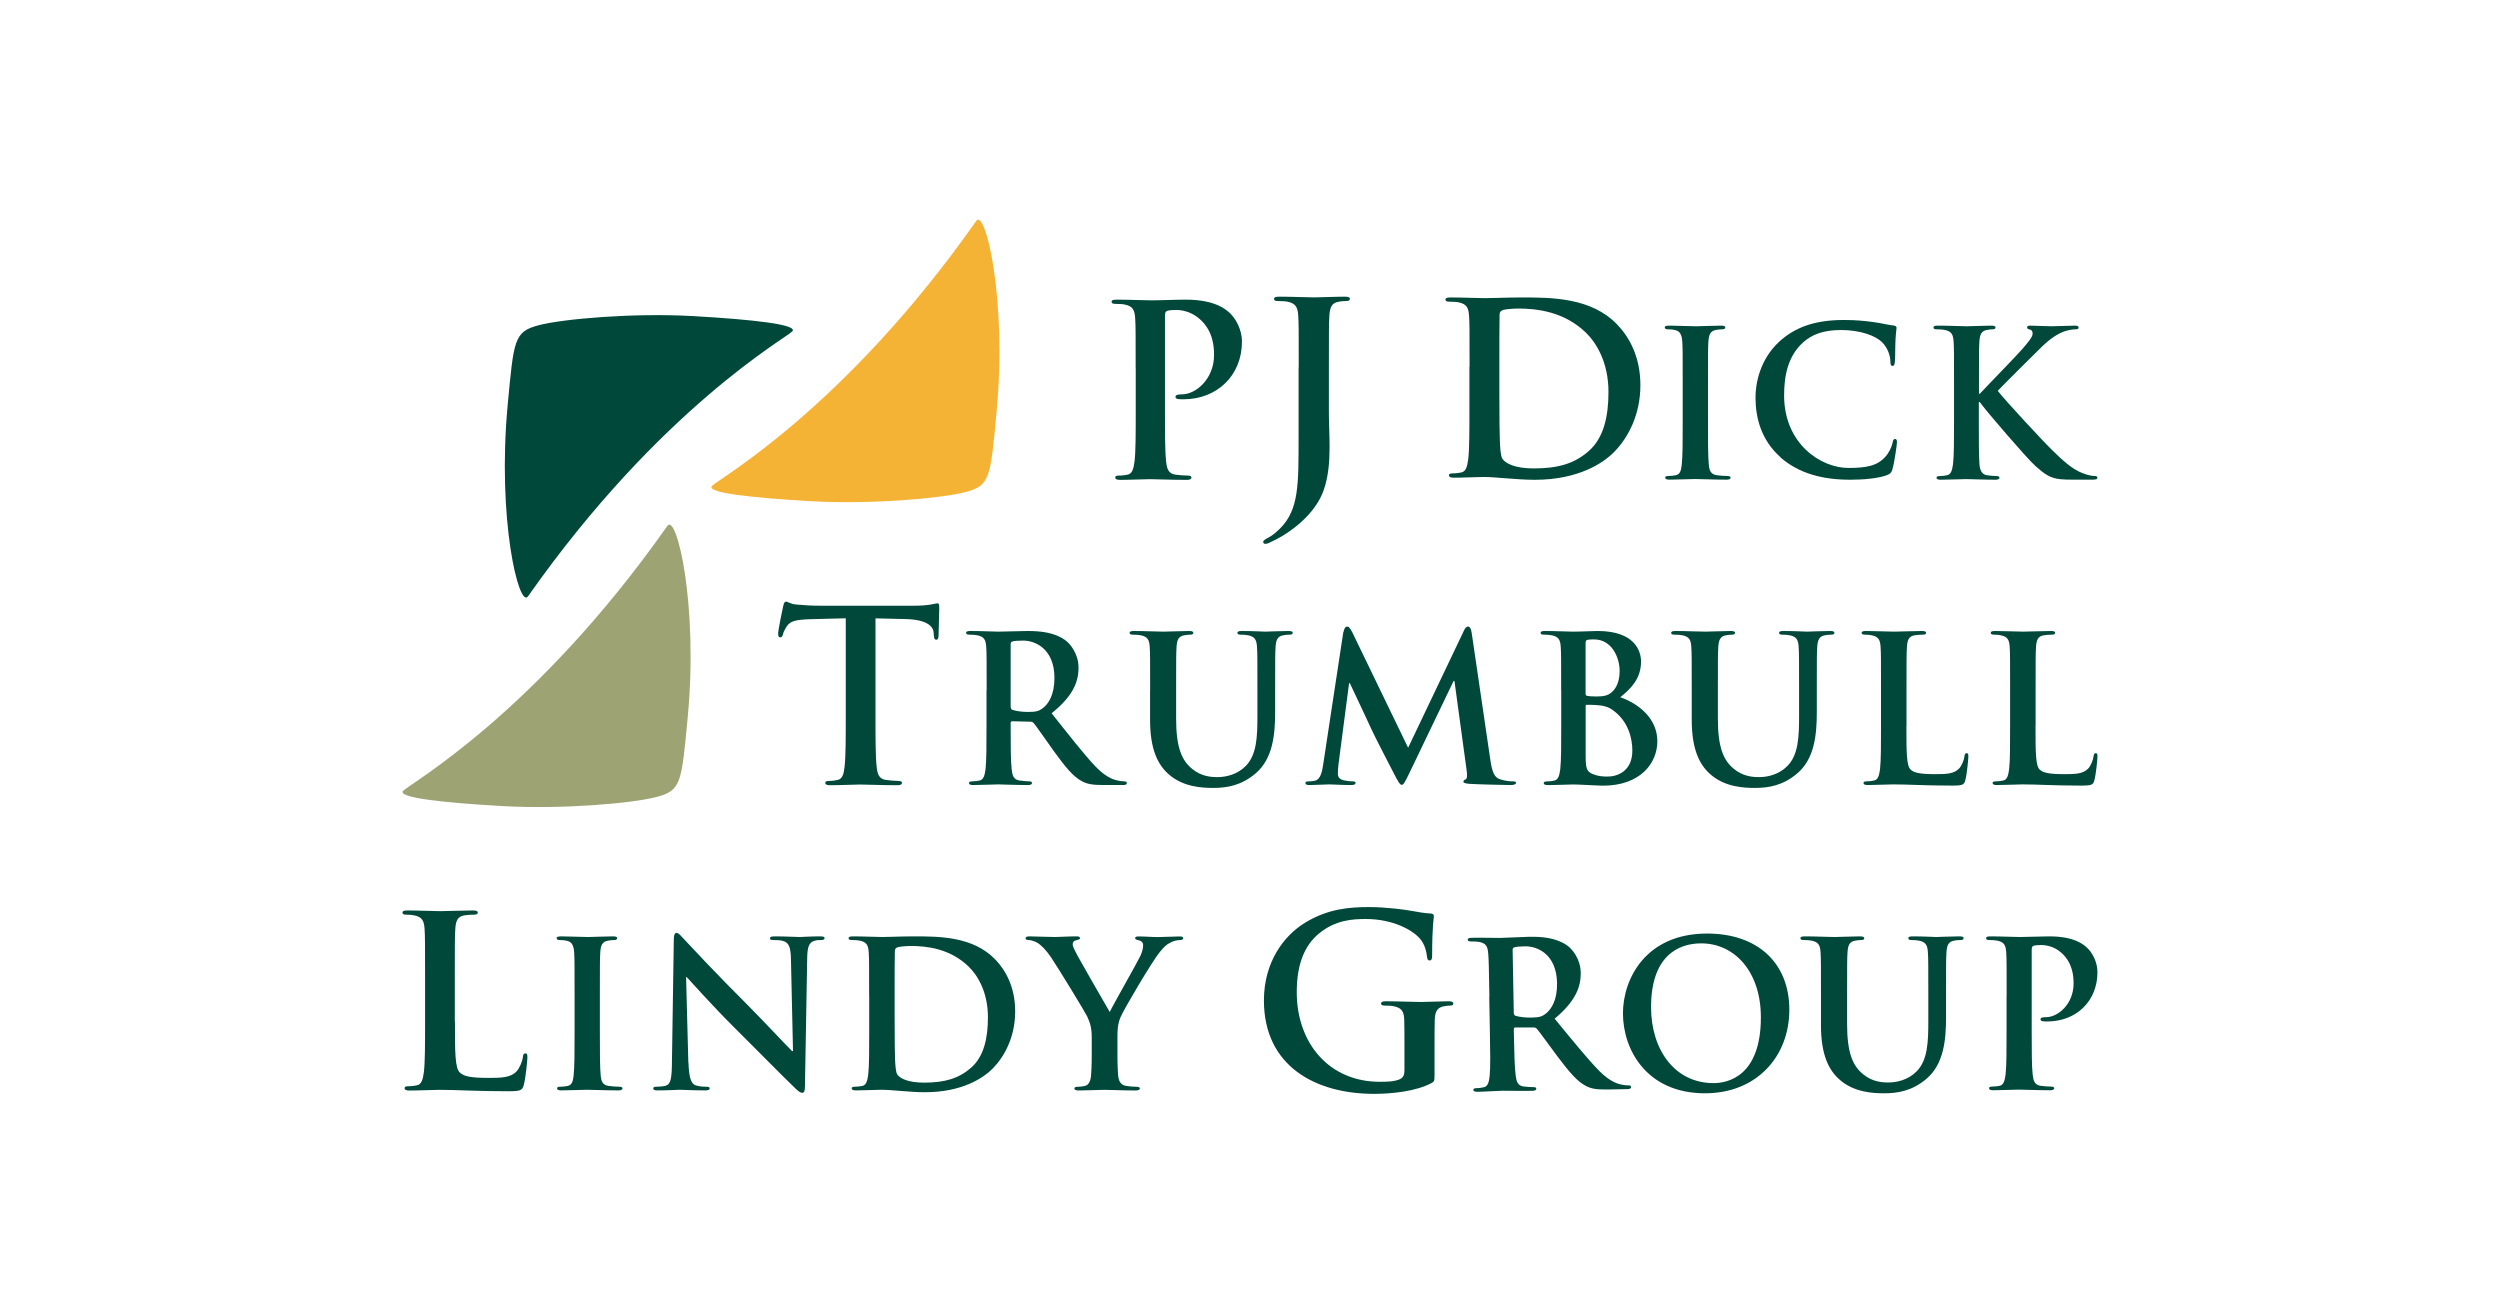 <?xml version="1.0" encoding="UTF-8"?>
<svg xmlns="http://www.w3.org/2000/svg" id="Layer_1" data-name="Layer 1" viewBox="0 0 354 186">
  <defs>
    <style>
      .cls-1 {
        fill: #9ea374;
      }

      .cls-2 {
        fill: #f5b335;
      }

      .cls-3 {
        fill: #00483a;
      }
    </style>
  </defs>
  <path class="cls-3" d="m112.19,46.92c-.84.94-18.69,10.86-37.43,37.53-1.27,1.8-4.39-10.97-2.87-27.13.86-9.18.9-10.35,4.36-11.26,3.46-.91,13.45-1.78,21.91-1.3,8.45.48,14.9,1.2,14.03,2.16"></path>
  <path class="cls-2" d="m100.81,68.81c.84-.94,18.69-10.86,37.43-37.53,1.27-1.8,4.39,10.97,2.87,27.13-.86,9.18-.9,10.35-4.36,11.26-3.46.91-13.45,1.78-21.91,1.3-8.46-.48-14.9-1.2-14.03-2.16"></path>
  <path class="cls-1" d="m57.08,111.98c.84-.94,18.69-10.86,37.43-37.53,1.27-1.8,4.39,10.97,2.87,27.13-.87,9.18-.9,10.35-4.36,11.26-3.46.92-13.45,1.78-21.91,1.3-8.46-.48-14.9-1.2-14.03-2.16"></path>
  <path class="cls-3" d="m160.81,52.2c0-5.13,0-6.07-.07-7.15-.07-1.15-.34-1.69-1.45-1.92-.27-.07-.84-.1-1.32-.1-.37,0-.57-.07-.57-.3s.24-.3.74-.3c1.79,0,3.91.1,4.86.1,1.38,0,3.34-.1,4.89-.1,4.22,0,5.74,1.42,6.28,1.92.74.71,1.69,2.23,1.69,4.02,0,4.79-3.51,8.17-8.3,8.17-.17,0-.54,0-.71-.03-.17-.03-.4-.07-.4-.3,0-.27.24-.37.94-.37,1.89,0,4.52-2.13,4.52-5.57,0-1.11-.1-3.37-1.99-5.06-1.22-1.11-2.6-1.32-3.37-1.32-.51,0-1.01.03-1.32.14-.17.07-.27.27-.27.64v13.5c0,3.11,0,5.77.17,7.22.1.94.3,1.69,1.32,1.82.47.07,1.21.13,1.72.13.37,0,.54.1.54.27,0,.24-.27.34-.64.34-2.23,0-4.35-.1-5.23-.1-.78,0-2.9.1-4.25.1-.44,0-.67-.1-.67-.34,0-.17.13-.27.54-.27.51,0,.91-.07,1.21-.13.68-.13.84-.88.98-1.86.17-1.42.17-4.08.17-7.19v-5.94Z"></path>
  <path class="cls-3" d="m183.9,52.02c0-5.25,0-6.21-.07-7.32-.07-1.17-.35-1.73-1.48-1.97-.28-.07-.86-.1-1.35-.1-.38,0-.59-.07-.59-.31s.24-.31.76-.31c1.83,0,4,.1,4.9.1.83,0,3-.1,4.35-.1.48,0,.72.07.72.31s-.21.31-.62.31c-.38,0-.59.03-1,.1-.93.17-1.21.76-1.28,1.97-.07,1.1-.07,2.07-.07,7.32v6.38c0,1.48.1,3.14.1,4.87,0,1.97-.14,4.18-.83,6.11-.72,2.1-2.55,4.49-5.87,6.52-.45.28-1,.55-1.73.9-.24.14-.52.21-.69.21-.14,0-.28-.1-.28-.28s.17-.31.76-.62c.45-.24.97-.62,1.66-1.31,2.62-2.66,2.59-6.11,2.59-12.87v-9.91Z"></path>
  <path class="cls-3" d="m208.09,51.89c0-5.13,0-6.07-.07-7.15-.07-1.15-.34-1.69-1.45-1.92-.27-.07-.84-.1-1.32-.1-.37,0-.57-.07-.57-.3s.24-.3.74-.3c1.79,0,3.91.1,4.86.1,1.05,0,3.17-.1,5.2-.1,4.22,0,9.85,0,13.53,3.85,1.69,1.75,3.27,4.56,3.27,8.57,0,4.25-1.79,7.49-3.68,9.42-1.55,1.59-5.06,3.98-11.31,3.98-2.46,0-5.5-.4-7.19-.4-.78,0-2.9.1-4.25.1-.44,0-.68-.1-.68-.34,0-.17.14-.27.54-.27.51,0,.91-.07,1.21-.13.68-.13.84-.88.98-1.86.17-1.42.17-4.08.17-7.19v-5.94Zm4.22,3.71c0,3.58.03,6.18.07,6.82.03.84.1,2.19.37,2.56.44.64,1.75,1.35,4.42,1.35,3.44,0,5.74-.67,7.76-2.43,2.16-1.86,2.83-4.93,2.83-8.4,0-4.29-1.79-7.05-3.24-8.44-3.1-2.97-6.95-3.37-9.58-3.37-.67,0-1.92.1-2.19.24-.3.13-.41.3-.41.68-.03,1.15-.03,4.08-.03,6.75v4.25Z"></path>
  <path class="cls-3" d="m238.27,54.48c0-4.38,0-5.19-.06-6.12-.06-.98-.35-1.47-.98-1.61-.32-.09-.69-.12-1.04-.12-.29,0-.46-.06-.46-.29,0-.17.23-.23.69-.23,1.1,0,2.91.09,3.75.09.72,0,2.42-.09,3.52-.09.37,0,.61.06.61.23,0,.23-.17.29-.46.29s-.52.03-.86.09c-.78.14-1.01.64-1.07,1.64-.06.92-.06,1.73-.06,6.12v5.08c0,2.8,0,5.08.12,6.32.09.78.29,1.3,1.15,1.41.4.06,1.04.11,1.47.11.32,0,.46.09.46.23,0,.2-.23.29-.55.29-1.9,0-3.72-.09-4.5-.09-.66,0-2.48.09-3.63.09-.37,0-.58-.09-.58-.29,0-.14.11-.23.46-.23.43,0,.78-.06,1.04-.11.58-.12.75-.61.84-1.44.14-1.21.14-3.49.14-6.29v-5.08Z"></path>
  <path class="cls-3" d="m252.16,64.78c-2.83-2.48-3.58-5.71-3.58-8.51,0-1.96.61-5.36,3.37-7.9,2.08-1.9,4.82-3.06,9.11-3.06,1.79,0,2.86.12,4.18.29,1.1.14,2.02.4,2.88.49.32.03.43.17.43.35,0,.23-.09.58-.14,1.59-.06.95-.03,2.54-.09,3.12-.03.43-.09.66-.35.66-.23,0-.29-.23-.29-.64-.03-.89-.4-1.9-1.12-2.65-.95-1.01-3.2-1.79-5.86-1.79-2.51,0-4.15.63-5.42,1.79-2.11,1.93-2.65,4.67-2.65,7.47,0,6.87,5.22,10.27,9.09,10.27,2.57,0,4.12-.29,5.28-1.62.49-.55.87-1.38.98-1.9.09-.46.14-.58.37-.58.2,0,.26.2.26.43,0,.35-.35,2.86-.64,3.84-.14.49-.26.63-.75.84-1.15.46-3.34.66-5.19.66-3.95,0-7.27-.87-9.89-3.14"></path>
  <path class="cls-3" d="m280.21,55.75h.14c.98-1.07,5.19-5.37,6.03-6.35.81-.95,1.44-1.67,1.44-2.16,0-.32-.12-.52-.4-.58-.26-.06-.38-.12-.38-.29,0-.2.14-.26.46-.26.61,0,2.19.09,2.97.09.89,0,2.48-.09,3.37-.09.29,0,.49.06.49.26s-.14.26-.43.26c-.4,0-1.12.12-1.67.32-.89.35-1.88.95-3.12,2.16-.89.87-5.25,5.19-6.23,6.23,1.04,1.36,6.69,7.44,7.82,8.51,1.27,1.21,2.57,2.51,4.12,3.12.87.35,1.44.43,1.79.43.2,0,.38.06.38.23,0,.2-.14.29-.69.29h-2.51c-.87,0-1.38,0-1.99-.06-1.56-.14-2.34-.78-3.58-1.87-1.27-1.12-6.95-7.79-7.56-8.63l-.32-.43h-.14v2.63c0,2.65,0,4.93.09,6.17.06.81.32,1.44,1.04,1.56.4.06,1.04.12,1.41.12.23,0,.38.09.38.23,0,.2-.23.29-.55.29-1.62,0-3.43-.09-4.15-.09-.66,0-2.48.09-3.63.09-.37,0-.58-.09-.58-.29,0-.14.12-.23.46-.23.43,0,.78-.06,1.04-.12.58-.12.72-.75.84-1.59.14-1.21.14-3.49.14-6.14v-5.08c0-4.38,0-5.19-.06-6.12-.06-.98-.29-1.44-1.24-1.64-.23-.06-.72-.09-1.12-.09-.32,0-.49-.06-.49-.26s.2-.26.64-.26c1.53,0,3.34.09,4.04.09s2.51-.09,3.49-.09c.4,0,.61.06.61.26s-.17.26-.4.26c-.29,0-.46.03-.81.09-.78.14-1.01.64-1.07,1.64-.06.92-.06,1.73-.06,6.12v1.27Z"></path>
  <path class="cls-3" d="m119.73,87.55l-5.03.13c-1.96.07-2.77.24-3.27.98-.34.51-.51.91-.57,1.18-.07.27-.17.41-.37.41-.24,0-.3-.17-.3-.54,0-.54.64-3.61.71-3.88.1-.44.2-.64.4-.64.27,0,.61.34,1.45.41.98.1,2.26.17,3.38.17h13.36c2.16,0,2.97-.34,3.24-.34.24,0,.27.2.27.71,0,.71-.1,3.04-.1,3.91-.03.34-.1.54-.3.54-.27,0-.34-.17-.37-.67l-.03-.37c-.07-.88-.98-1.82-3.98-1.89l-4.25-.1v13.84c0,3.1,0,5.77.17,7.22.1.94.3,1.69,1.32,1.82.47.07,1.22.14,1.72.14.37,0,.54.1.54.27,0,.24-.27.34-.64.34-2.23,0-4.35-.1-5.3-.1-.78,0-2.9.1-4.25.1-.44,0-.67-.1-.67-.34,0-.17.13-.27.54-.27.51,0,.91-.07,1.21-.14.68-.13.88-.88.98-1.86.17-1.42.17-4.08.17-7.19v-13.84Z"></path>
  <path class="cls-3" d="m139.71,97.72c0-4.39,0-5.19-.06-6.12-.06-.98-.29-1.44-1.24-1.64-.23-.06-.72-.09-1.12-.09-.32,0-.49-.06-.49-.26s.2-.26.63-.26c1.53,0,3.35.09,3.95.09.98,0,3.17-.09,4.07-.09,1.82,0,3.75.17,5.31,1.24.81.55,1.96,2.02,1.96,3.95,0,2.14-.89,4.1-3.81,6.46,2.57,3.23,4.56,5.8,6.26,7.59,1.62,1.67,2.8,1.88,3.23,1.96.32.06.58.09.81.09s.35.09.35.23c0,.23-.2.29-.55.29h-2.74c-1.61,0-2.34-.14-3.09-.55-1.24-.66-2.34-2.02-3.95-4.24-1.15-1.59-2.48-3.55-2.86-3.98-.14-.17-.32-.2-.52-.2l-2.51-.06c-.14,0-.23.06-.23.23v.4c0,2.68,0,4.96.14,6.17.09.84.26,1.47,1.12,1.59.43.06,1.07.12,1.41.12.23,0,.35.09.35.23,0,.2-.2.29-.58.29-1.67,0-3.81-.09-4.24-.09-.55,0-2.37.09-3.52.09-.38,0-.58-.09-.58-.29,0-.14.12-.23.46-.23.43,0,.78-.06,1.04-.12.58-.12.72-.75.84-1.59.14-1.21.14-3.49.14-6.14v-5.08Zm3.4,2.28c0,.32.06.43.26.52.61.2,1.47.29,2.19.29,1.15,0,1.53-.12,2.05-.49.87-.63,1.7-1.96,1.7-4.33,0-4.1-2.71-5.28-4.41-5.28-.72,0-1.24.03-1.53.12-.2.06-.26.17-.26.4v8.77Z"></path>
  <path class="cls-3" d="m162.86,97.72c0-4.38,0-5.19-.06-6.12-.06-.98-.29-1.44-1.24-1.64-.23-.06-.72-.09-1.12-.09-.32,0-.49-.06-.49-.26s.2-.26.63-.26c1.53,0,3.35.09,4.21.09.69,0,2.51-.09,3.55-.09.43,0,.63.06.63.26s-.17.26-.46.26c-.32,0-.49.03-.84.09-.78.14-1.01.64-1.07,1.64-.06.92-.06,1.73-.06,6.12v4.04c0,4.18.84,5.94,2.25,7.1,1.3,1.07,2.63,1.18,3.61,1.18,1.27,0,2.83-.4,3.98-1.56,1.59-1.59,1.67-4.18,1.67-7.15v-3.61c0-4.38,0-5.19-.06-6.12-.06-.98-.29-1.44-1.24-1.64-.23-.06-.72-.09-1.04-.09s-.49-.06-.49-.26.2-.26.61-.26c1.47,0,3.29.09,3.32.09.35,0,2.16-.09,3.29-.09.4,0,.61.06.61.26s-.17.26-.52.26c-.32,0-.49.03-.84.09-.78.14-1.01.64-1.07,1.64-.06.92-.06,1.73-.06,6.12v3.09c0,3.2-.32,6.61-2.74,8.68-2.05,1.76-4.13,2.08-6,2.08-1.53,0-4.3-.09-6.4-1.99-1.47-1.33-2.57-3.46-2.57-7.64v-4.21Z"></path>
  <path class="cls-3" d="m190.25,89.47c.09-.49.26-.75.49-.75s.4.14.78.89l7.87,16.27,7.85-16.47c.2-.46.38-.69.63-.69s.43.29.52.89l2.62,17.83c.26,1.82.55,2.65,1.41,2.91.84.26,1.41.29,1.79.29.26,0,.46.03.46.2,0,.23-.35.32-.75.32-.72,0-4.7-.09-5.86-.17-.66-.06-.84-.14-.84-.32,0-.14.12-.23.32-.32.17-.06.26-.43.14-1.24l-1.73-12.69h-.12l-6.29,13.1c-.66,1.36-.81,1.61-1.07,1.61s-.55-.58-1.01-1.44c-.69-1.33-2.97-5.74-3.32-6.55-.26-.61-1.99-4.24-3-6.4h-.11l-1.5,11.48c-.06.52-.09.89-.09,1.36,0,.55.37.81.87.92.52.11.92.14,1.21.14.23,0,.43.06.43.2,0,.26-.26.32-.69.32-1.21,0-2.51-.09-3.03-.09-.55,0-1.93.09-2.86.09-.29,0-.52-.06-.52-.32,0-.14.17-.2.46-.2.23,0,.43,0,.87-.09.81-.17,1.04-1.3,1.18-2.28l2.86-18.81Z"></path>
  <path class="cls-3" d="m221.06,97.72c0-4.39,0-5.19-.06-6.12-.06-.98-.29-1.44-1.24-1.64-.23-.06-.72-.09-1.12-.09-.32,0-.49-.06-.49-.26s.2-.26.64-.26c1.53,0,3.34.09,3.92.09,1.41,0,2.54-.09,3.52-.09,5.22,0,6.14,2.8,6.14,4.33,0,2.36-1.36,3.78-2.94,5.05,2.37.81,5.25,2.86,5.25,6.23,0,3.09-2.39,6.29-7.7,6.29-.69,0-3.32-.17-4.18-.17-.66,0-2.48.09-3.63.09-.37,0-.58-.09-.58-.29,0-.14.12-.23.46-.23.43,0,.78-.06,1.04-.12.58-.12.72-.75.84-1.59.14-1.21.14-3.49.14-6.14v-5.08Zm3.46.49c0,.23.09.29.2.32.26.06.69.09,1.36.09.95,0,1.59-.12,2.08-.55.75-.61,1.18-1.64,1.18-3.06,0-1.93-1.12-4.47-3.61-4.47-.4,0-.66,0-.95.06-.2.06-.26.17-.26.49v7.12Zm3.81,2.31c-.61-.43-1.27-.63-2.39-.69-.52-.03-.81-.03-1.24-.03-.12,0-.17.06-.17.2v6.84c0,1.9.09,2.39,1.01,2.77.78.32,1.44.35,2.11.35,1.3,0,3.49-.69,3.49-3.69,0-1.79-.61-4.21-2.8-5.74"></path>
  <path class="cls-3" d="m239.55,97.72c0-4.38,0-5.19-.06-6.12-.06-.98-.29-1.44-1.24-1.64-.23-.06-.72-.09-1.12-.09-.32,0-.49-.06-.49-.26s.2-.26.64-.26c1.53,0,3.35.09,4.21.09.69,0,2.51-.09,3.55-.09.43,0,.64.06.64.26s-.17.26-.46.26c-.32,0-.49.03-.84.09-.78.14-1.01.64-1.07,1.64-.06.92-.06,1.73-.06,6.12v4.04c0,4.18.84,5.94,2.25,7.1,1.3,1.07,2.62,1.18,3.6,1.18,1.27,0,2.83-.4,3.98-1.56,1.59-1.59,1.67-4.18,1.67-7.15v-3.61c0-4.38,0-5.19-.06-6.12-.06-.98-.29-1.44-1.24-1.64-.23-.06-.72-.09-1.04-.09s-.49-.06-.49-.26.2-.26.61-.26c1.47,0,3.29.09,3.32.09.35,0,2.16-.09,3.29-.09.4,0,.61.06.61.26s-.17.26-.52.26c-.32,0-.49.03-.84.09-.78.14-1.01.64-1.07,1.64-.06.92-.06,1.73-.06,6.12v3.09c0,3.2-.32,6.61-2.74,8.68-2.05,1.76-4.12,2.08-6,2.08-1.53,0-4.3-.09-6.4-1.99-1.47-1.33-2.57-3.46-2.57-7.64v-4.21Z"></path>
  <path class="cls-3" d="m269.95,102.79c0,3.69,0,5.68.61,6.2.49.43,1.24.63,3.49.63,1.53,0,2.65-.03,3.37-.81.35-.37.69-1.18.75-1.73.03-.26.09-.43.32-.43.2,0,.23.14.23.49,0,.32-.2,2.48-.43,3.32-.17.64-.32.78-1.82.78-4.15,0-6.06-.17-8.39-.17-.66,0-2.48.09-3.63.09-.37,0-.58-.09-.58-.29,0-.14.11-.23.46-.23.43,0,.78-.06,1.04-.12.58-.11.72-.75.84-1.59.14-1.21.14-3.49.14-6.14v-5.08c0-4.38,0-5.19-.06-6.11-.06-.98-.29-1.44-1.24-1.64-.23-.06-.58-.09-.95-.09-.32,0-.49-.06-.49-.26s.2-.26.64-.26c1.36,0,3.17.09,3.95.09.69,0,2.8-.09,3.92-.09.4,0,.61.06.61.26s-.17.26-.52.26c-.32,0-.78.03-1.12.09-.78.14-1.01.63-1.07,1.64-.06.92-.06,1.73-.06,6.11v5.08Z"></path>
  <path class="cls-3" d="m288.23,102.79c0,3.69,0,5.68.61,6.2.49.43,1.24.63,3.49.63,1.53,0,2.65-.03,3.37-.81.35-.37.69-1.18.75-1.73.03-.26.09-.43.32-.43.2,0,.23.14.23.49,0,.32-.2,2.48-.43,3.32-.17.64-.32.78-1.82.78-4.15,0-6.06-.17-8.39-.17-.66,0-2.48.09-3.63.09-.38,0-.58-.09-.58-.29,0-.14.11-.23.46-.23.43,0,.78-.06,1.04-.12.58-.11.72-.75.84-1.59.14-1.21.14-3.49.14-6.14v-5.08c0-4.38,0-5.19-.06-6.11-.06-.98-.29-1.44-1.24-1.64-.23-.06-.58-.09-.95-.09-.32,0-.49-.06-.49-.26s.2-.26.64-.26c1.36,0,3.17.09,3.95.09.69,0,2.8-.09,3.92-.09.4,0,.61.06.61.26s-.17.26-.52.26c-.32,0-.78.03-1.12.09-.78.14-1.01.63-1.07,1.64-.06.92-.06,1.73-.06,6.11v5.08Z"></path>
  <path class="cls-3" d="m64.42,144.63c0,4.32,0,6.65.71,7.26.57.51,1.45.74,4.08.74,1.79,0,3.11-.03,3.95-.94.4-.44.81-1.38.88-2.02.03-.3.1-.51.37-.51.24,0,.27.17.27.57,0,.37-.24,2.9-.51,3.88-.2.74-.37.91-2.13.91-4.86,0-7.09-.2-9.82-.2-.78,0-2.9.1-4.25.1-.44,0-.68-.1-.68-.34,0-.17.13-.27.54-.27.51,0,.91-.07,1.21-.13.68-.14.84-.88.98-1.86.17-1.42.17-4.08.17-7.19v-5.94c0-5.13,0-6.07-.07-7.15-.07-1.15-.34-1.69-1.45-1.92-.27-.07-.67-.1-1.11-.1-.37,0-.57-.07-.57-.3s.24-.3.74-.3c1.59,0,3.71.1,4.62.1.81,0,3.27-.1,4.59-.1.47,0,.71.07.71.3s-.2.3-.61.3c-.37,0-.91.03-1.32.1-.91.17-1.18.74-1.25,1.92-.07,1.08-.07,2.02-.07,7.15v5.94Z"></path>
  <path class="cls-3" d="m81.36,140.96c0-4.38,0-5.19-.06-6.12-.06-.98-.35-1.47-.98-1.61-.32-.09-.69-.12-1.04-.12-.29,0-.46-.06-.46-.29,0-.17.23-.23.69-.23,1.1,0,2.91.09,3.75.09.72,0,2.42-.09,3.52-.09.37,0,.61.06.61.23,0,.23-.17.29-.46.29s-.52.03-.86.09c-.78.14-1.01.64-1.07,1.64-.06.92-.06,1.73-.06,6.12v5.08c0,2.8,0,5.08.12,6.32.09.78.29,1.3,1.15,1.41.4.06,1.04.11,1.47.11.32,0,.46.09.46.23,0,.2-.23.29-.55.29-1.9,0-3.72-.09-4.5-.09-.66,0-2.48.09-3.63.09-.37,0-.58-.09-.58-.29,0-.14.11-.23.46-.23.43,0,.78-.06,1.04-.11.58-.12.75-.61.84-1.44.14-1.21.14-3.49.14-6.29v-5.08Z"></path>
  <path class="cls-3" d="m97.49,150.48c.06,2.25.43,3,1.01,3.2.49.17,1.04.2,1.5.2.32,0,.49.06.49.23,0,.23-.26.29-.66.29-1.87,0-3.03-.09-3.58-.09-.26,0-1.62.09-3.11.09-.38,0-.64-.03-.64-.29,0-.17.17-.23.46-.23.37,0,.89-.03,1.3-.14.75-.23.87-1.07.89-3.58l.26-17.08c0-.58.09-.98.38-.98.32,0,.58.38,1.07.89.35.38,4.73,5.08,8.94,9.26,1.96,1.96,5.86,6.12,6.35,6.58h.14l-.29-12.95c-.03-1.76-.29-2.31-.98-2.6-.43-.17-1.13-.17-1.53-.17-.35,0-.46-.09-.46-.26,0-.23.32-.26.75-.26,1.5,0,2.88.09,3.49.09.32,0,1.41-.09,2.83-.09.38,0,.66.03.66.26,0,.17-.17.26-.52.26-.29,0-.52,0-.87.09-.81.23-1.04.84-1.07,2.45l-.32,18.2c0,.64-.12.89-.38.89-.32,0-.66-.32-.98-.63-1.82-1.73-5.51-5.51-8.51-8.48-3.14-3.11-6.35-6.72-6.87-7.27h-.09l.32,12.12Z"></path>
  <path class="cls-3" d="m123.07,140.96c0-4.38,0-5.19-.06-6.12-.06-.98-.29-1.44-1.24-1.64-.23-.06-.72-.09-1.12-.09-.32,0-.49-.06-.49-.26s.2-.26.63-.26c1.53,0,3.35.09,4.15.09.89,0,2.71-.09,4.44-.09,3.61,0,8.42,0,11.57,3.29,1.44,1.5,2.8,3.89,2.8,7.33,0,3.63-1.53,6.4-3.14,8.05-1.33,1.36-4.33,3.4-9.66,3.4-2.11,0-4.7-.35-6.14-.35-.66,0-2.48.09-3.63.09-.38,0-.58-.09-.58-.29,0-.14.11-.23.46-.23.43,0,.78-.06,1.04-.11.58-.12.72-.75.84-1.59.14-1.21.14-3.49.14-6.14v-5.08Zm3.61,3.17c0,3.06.03,5.28.06,5.83.03.72.09,1.88.32,2.19.37.55,1.5,1.15,3.78,1.15,2.94,0,4.9-.58,6.63-2.08,1.85-1.59,2.42-4.21,2.42-7.18,0-3.66-1.53-6.03-2.77-7.21-2.65-2.54-5.94-2.88-8.19-2.88-.58,0-1.64.09-1.87.2-.26.11-.35.26-.35.58-.03.98-.03,3.49-.03,5.77v3.63Z"></path>
  <path class="cls-3" d="m154.59,146.93c0-1.56-.29-2.19-.66-3.03-.2-.46-4.07-6.81-5.08-8.31-.72-1.07-1.44-1.79-1.99-2.11-.38-.2-.87-.37-1.21-.37-.23,0-.43-.06-.43-.26,0-.17.2-.26.55-.26.52,0,2.68.09,3.64.09.61,0,1.79-.09,3.09-.09.29,0,.43.09.43.26s-.2.2-.64.32c-.26.06-.4.29-.4.52s.14.58.35.98c.4.87,4.44,7.82,4.9,8.63.29-.69,3.92-7.04,4.33-7.93.29-.64.4-1.12.4-1.5,0-.29-.12-.61-.61-.72-.26-.06-.52-.12-.52-.29,0-.2.14-.26.49-.26.95,0,1.88.09,2.71.09.63,0,2.54-.09,3.09-.09.32,0,.52.06.52.23,0,.2-.23.29-.55.29-.29,0-.84.11-1.27.35-.61.29-.92.64-1.56,1.41-.95,1.15-4.99,7.93-5.51,9.17-.43,1.04-.43,1.93-.43,2.88v2.37c0,.46,0,1.67.09,2.88.06.84.32,1.47,1.18,1.59.4.06,1.04.12,1.44.12.32,0,.46.09.46.23,0,.2-.23.29-.61.29-1.82,0-3.63-.09-4.41-.09-.72,0-2.54.09-3.6.09-.4,0-.64-.06-.64-.29,0-.14.14-.23.46-.23.4,0,.75-.06,1.01-.12.58-.12.84-.75.89-1.59.09-1.21.09-2.42.09-2.88v-2.37Z"></path>
  <path class="cls-3" d="m203.13,152.16c0,.91-.03.98-.44,1.21-2.19,1.15-5.5,1.52-8.13,1.52-8.27,0-15.59-3.91-15.59-13.23,0-5.4,2.8-9.18,5.87-11.03,3.24-1.96,6.24-2.19,9.08-2.19,2.33,0,5.3.4,5.97.54.71.14,1.89.34,2.67.37.41.03.47.17.47.41,0,.37-.24,1.32-.24,5.53,0,.54-.1.71-.37.71-.24,0-.3-.17-.34-.44-.1-.78-.27-1.86-1.15-2.8-1.01-1.08-3.71-2.63-7.53-2.63-1.86,0-4.32.13-6.68,2.09-1.89,1.59-3.1,4.12-3.1,8.27,0,7.26,4.62,12.69,11.74,12.69.88,0,2.06,0,2.87-.37.51-.24.64-.68.64-1.25v-3.17c0-1.69,0-2.97-.03-3.98-.03-1.15-.34-1.69-1.45-1.92-.27-.07-.84-.1-1.32-.1-.3,0-.51-.07-.51-.27,0-.27.24-.34.71-.34,1.76,0,3.88.1,4.89.1s2.83-.1,3.95-.1c.44,0,.68.07.68.34,0,.2-.2.27-.44.27-.27,0-.51.03-.91.1-.91.17-1.25.74-1.28,1.92-.03,1.01-.03,2.36-.03,4.05v3.71Z"></path>
  <path class="cls-3" d="m210.9,141.11c-.08-4.38-.09-5.19-.17-6.11-.08-.98-.31-1.44-1.27-1.62-.23-.05-.72-.07-1.13-.07-.32,0-.49-.05-.5-.25,0-.2.2-.26.63-.27,1.53-.03,3.35.03,3.95.02.98-.02,3.17-.14,4.06-.16,1.82-.03,3.75.11,5.33,1.15.82.53,2,1.98,2.03,3.92.04,2.13-.82,4.11-3.69,6.53,2.63,3.19,4.66,5.72,6.39,7.47,1.65,1.64,2.83,1.82,3.27,1.9.32.05.58.08.81.07s.35.08.35.23c0,.23-.2.29-.54.3l-2.74.05c-1.62.03-2.34-.1-3.1-.49-1.25-.64-2.37-1.98-4.03-4.17-1.18-1.57-2.54-3.5-2.93-3.93-.15-.17-.32-.2-.52-.19h-2.51c-.14-.01-.23.05-.23.22v.4c.05,2.68.1,4.96.26,6.17.1.84.28,1.47,1.15,1.57.43.05,1.07.1,1.42.09.23,0,.35.08.35.22,0,.2-.2.29-.57.3-1.67.03-3.81-.02-4.24-.01-.55,0-2.36.13-3.52.15-.37,0-.58-.08-.58-.28,0-.14.11-.23.46-.24.43,0,.78-.07,1.04-.13.57-.13.71-.76.81-1.6.12-1.21.08-3.49.03-6.15l-.09-5.08Zm3.44,2.22c0,.32.07.43.27.51.61.19,1.48.26,2.2.25,1.15-.02,1.53-.14,2.04-.53.85-.65,1.67-1.99,1.63-4.36-.07-4.1-2.81-5.23-4.51-5.2-.72.01-1.24.05-1.53.14-.2.06-.26.18-.25.41l.16,8.77Z"></path>
  <path class="cls-3" d="m229.81,143.5c0-4.93,3.26-11.31,11.91-11.31,7.18,0,11.65,4.18,11.65,10.79s-4.62,11.83-11.94,11.83c-8.28,0-11.62-6.2-11.62-11.31m19.53.55c0-6.46-3.72-10.47-8.45-10.47-3.32,0-7.1,1.85-7.1,9.03,0,6,3.32,10.76,8.86,10.76,2.02,0,6.69-.98,6.69-9.32"></path>
  <path class="cls-3" d="m257.85,140.96c0-4.38,0-5.19-.06-6.12-.06-.98-.29-1.44-1.24-1.64-.23-.06-.72-.09-1.12-.09-.32,0-.49-.06-.49-.26s.2-.26.64-.26c1.53,0,3.35.09,4.21.09.69,0,2.51-.09,3.55-.09.43,0,.64.06.64.26s-.17.26-.46.26c-.32,0-.49.03-.84.09-.78.14-1.01.64-1.07,1.64-.06.92-.06,1.73-.06,6.12v4.04c0,4.18.84,5.94,2.25,7.1,1.3,1.07,2.62,1.18,3.6,1.18,1.27,0,2.83-.4,3.98-1.56,1.59-1.59,1.67-4.18,1.67-7.15v-3.61c0-4.38,0-5.19-.06-6.12-.06-.98-.29-1.44-1.24-1.64-.23-.06-.72-.09-1.04-.09s-.49-.06-.49-.26.2-.26.61-.26c1.47,0,3.29.09,3.32.09.35,0,2.16-.09,3.29-.09.41,0,.61.06.61.26s-.17.26-.52.26c-.32,0-.49.03-.84.09-.78.14-1.01.64-1.07,1.64-.06.92-.06,1.73-.06,6.12v3.09c0,3.2-.32,6.61-2.74,8.68-2.05,1.76-4.12,2.08-6,2.08-1.53,0-4.3-.09-6.4-1.99-1.47-1.33-2.57-3.46-2.57-7.64v-4.21Z"></path>
  <path class="cls-3" d="m284.14,140.96c0-4.38,0-5.19-.06-6.12-.06-.98-.29-1.44-1.24-1.64-.23-.06-.72-.09-1.12-.09-.32,0-.49-.06-.49-.26s.2-.26.64-.26c1.53,0,3.34.09,4.15.09,1.18,0,2.86-.09,4.18-.09,3.61,0,4.9,1.21,5.36,1.64.64.61,1.44,1.9,1.44,3.43,0,4.1-3,6.98-7.1,6.98-.14,0-.46,0-.61-.03-.14-.03-.35-.06-.35-.26,0-.23.2-.32.81-.32,1.62,0,3.87-1.82,3.87-4.76,0-.95-.09-2.88-1.7-4.33-1.04-.95-2.22-1.12-2.88-1.12-.43,0-.87.03-1.12.11-.14.06-.23.23-.23.55v11.54c0,2.65,0,4.93.14,6.17.09.81.26,1.44,1.12,1.56.4.06,1.04.11,1.47.11.32,0,.46.09.46.23,0,.2-.23.29-.55.29-1.9,0-3.72-.09-4.47-.09-.66,0-2.48.09-3.63.09-.37,0-.58-.09-.58-.29,0-.14.11-.23.46-.23.43,0,.78-.06,1.04-.11.58-.12.72-.75.84-1.59.14-1.21.14-3.49.14-6.14v-5.08Z"></path>
</svg>
